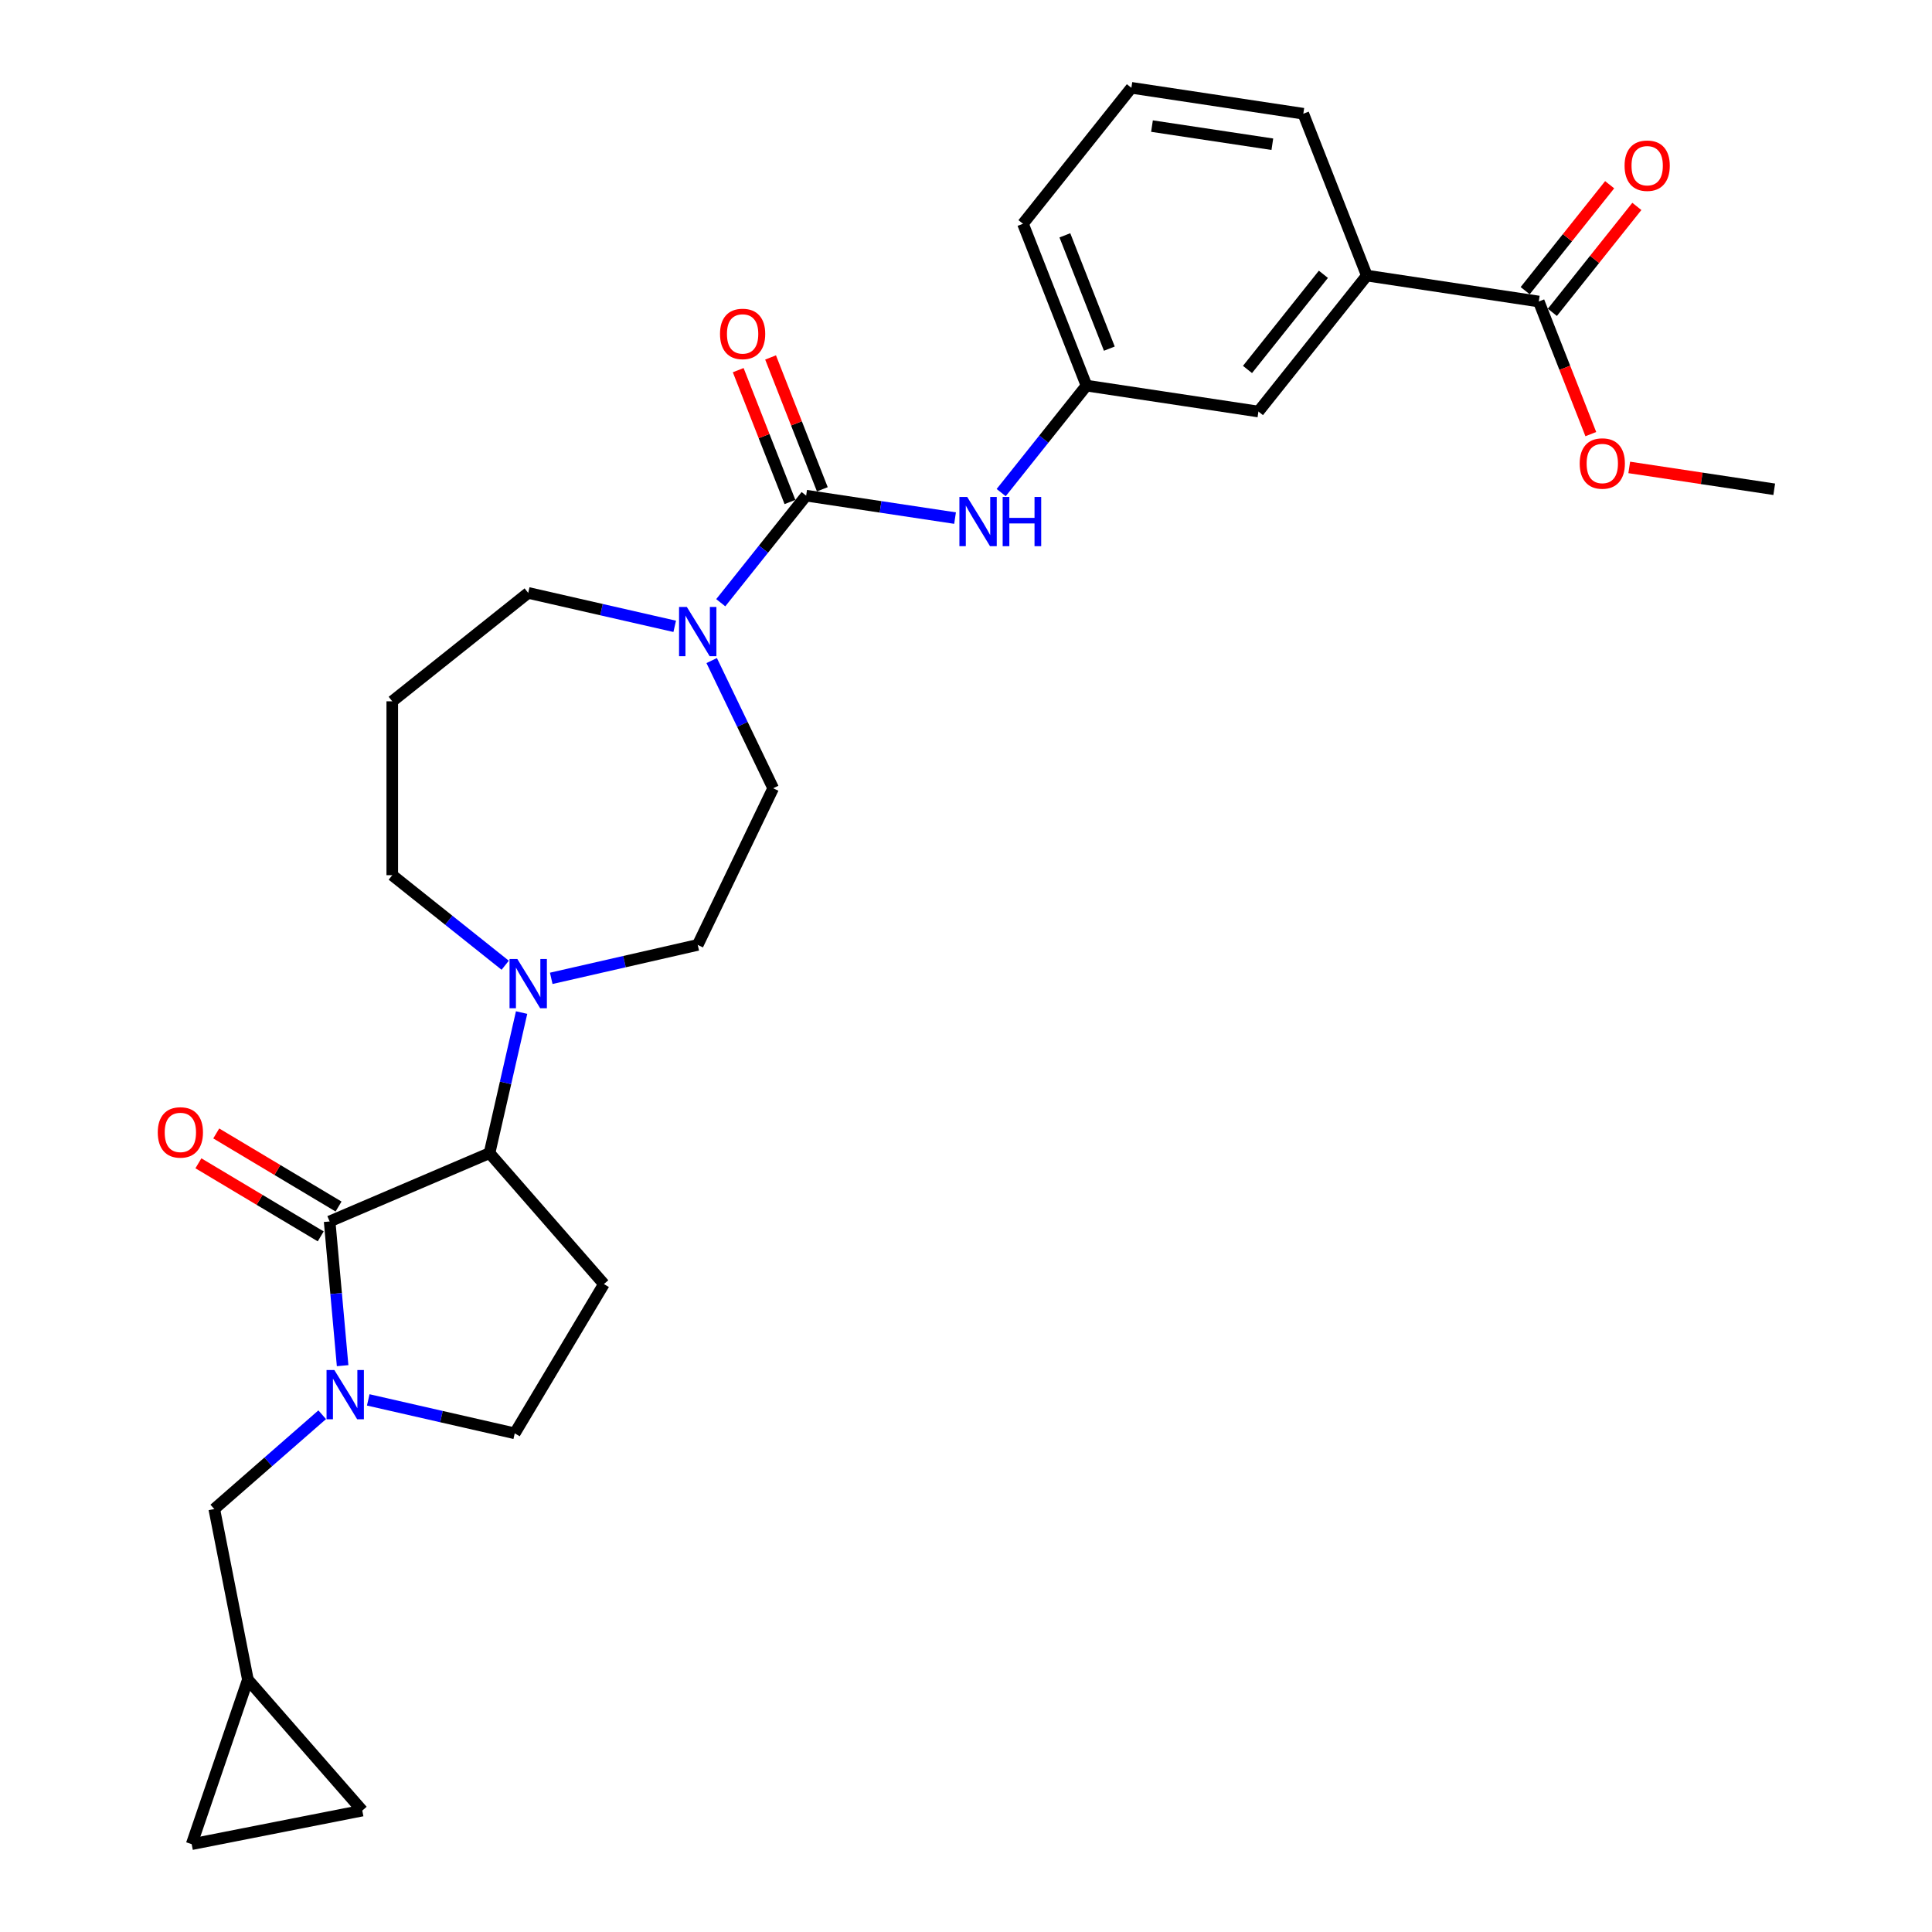 <?xml version='1.0' encoding='iso-8859-1'?>
<svg version='1.1' baseProfile='full'
              xmlns='http://www.w3.org/2000/svg'
                      xmlns:rdkit='http://www.rdkit.org/xml'
                      xmlns:xlink='http://www.w3.org/1999/xlink'
                  xml:space='preserve'
width='1000px' height='1000px' viewBox='0 0 1000 1000'>
<!-- END OF HEADER -->
<rect style='opacity:1.0;fill:#FFFFFF;stroke:none' width='1000' height='1000' x='0' y='0'> </rect>
<path class='bond-0' d='M 170.619,632.224 L 173.978,669.546' style='fill:none;fill-rule:evenodd;stroke:#000000;stroke-width:6px;stroke-linecap:butt;stroke-linejoin:miter;stroke-opacity:1' />
<path class='bond-0' d='M 173.978,669.546 L 177.337,706.867' style='fill:none;fill-rule:evenodd;stroke:#0000FF;stroke-width:6px;stroke-linecap:butt;stroke-linejoin:miter;stroke-opacity:1' />
<path class='bond-2' d='M 170.619,632.224 L 253.376,596.852' style='fill:none;fill-rule:evenodd;stroke:#000000;stroke-width:6px;stroke-linecap:butt;stroke-linejoin:miter;stroke-opacity:1' />
<path class='bond-12' d='M 175.235,624.498 L 143.58,605.585' style='fill:none;fill-rule:evenodd;stroke:#000000;stroke-width:6px;stroke-linecap:butt;stroke-linejoin:miter;stroke-opacity:1' />
<path class='bond-12' d='M 143.58,605.585 L 111.925,586.672' style='fill:none;fill-rule:evenodd;stroke:#FF0000;stroke-width:6px;stroke-linecap:butt;stroke-linejoin:miter;stroke-opacity:1' />
<path class='bond-12' d='M 166.003,639.95 L 134.348,621.037' style='fill:none;fill-rule:evenodd;stroke:#000000;stroke-width:6px;stroke-linecap:butt;stroke-linejoin:miter;stroke-opacity:1' />
<path class='bond-12' d='M 134.348,621.037 L 102.693,602.124' style='fill:none;fill-rule:evenodd;stroke:#FF0000;stroke-width:6px;stroke-linecap:butt;stroke-linejoin:miter;stroke-opacity:1' />
<path class='bond-8' d='M 166.771,732.271 L 138.841,756.673' style='fill:none;fill-rule:evenodd;stroke:#0000FF;stroke-width:6px;stroke-linecap:butt;stroke-linejoin:miter;stroke-opacity:1' />
<path class='bond-8' d='M 138.841,756.673 L 110.911,781.075' style='fill:none;fill-rule:evenodd;stroke:#000000;stroke-width:6px;stroke-linecap:butt;stroke-linejoin:miter;stroke-opacity:1' />
<path class='bond-9' d='M 190.602,724.581 L 228.516,733.234' style='fill:none;fill-rule:evenodd;stroke:#0000FF;stroke-width:6px;stroke-linecap:butt;stroke-linejoin:miter;stroke-opacity:1' />
<path class='bond-9' d='M 228.516,733.234 L 266.429,741.887' style='fill:none;fill-rule:evenodd;stroke:#000000;stroke-width:6px;stroke-linecap:butt;stroke-linejoin:miter;stroke-opacity:1' />
<path class='bond-1' d='M 417.258,256.547 L 395.159,284.258' style='fill:none;fill-rule:evenodd;stroke:#000000;stroke-width:6px;stroke-linecap:butt;stroke-linejoin:miter;stroke-opacity:1' />
<path class='bond-1' d='M 395.159,284.258 L 373.061,311.969' style='fill:none;fill-rule:evenodd;stroke:#0000FF;stroke-width:6px;stroke-linecap:butt;stroke-linejoin:miter;stroke-opacity:1' />
<path class='bond-5' d='M 417.258,256.547 L 455.797,262.355' style='fill:none;fill-rule:evenodd;stroke:#000000;stroke-width:6px;stroke-linecap:butt;stroke-linejoin:miter;stroke-opacity:1' />
<path class='bond-5' d='M 455.797,262.355 L 494.336,268.164' style='fill:none;fill-rule:evenodd;stroke:#0000FF;stroke-width:6px;stroke-linecap:butt;stroke-linejoin:miter;stroke-opacity:1' />
<path class='bond-15' d='M 425.636,253.259 L 412.244,219.137' style='fill:none;fill-rule:evenodd;stroke:#000000;stroke-width:6px;stroke-linecap:butt;stroke-linejoin:miter;stroke-opacity:1' />
<path class='bond-15' d='M 412.244,219.137 L 398.852,185.015' style='fill:none;fill-rule:evenodd;stroke:#FF0000;stroke-width:6px;stroke-linecap:butt;stroke-linejoin:miter;stroke-opacity:1' />
<path class='bond-15' d='M 408.88,259.835 L 395.489,225.713' style='fill:none;fill-rule:evenodd;stroke:#000000;stroke-width:6px;stroke-linecap:butt;stroke-linejoin:miter;stroke-opacity:1' />
<path class='bond-15' d='M 395.489,225.713 L 382.097,191.591' style='fill:none;fill-rule:evenodd;stroke:#FF0000;stroke-width:6px;stroke-linecap:butt;stroke-linejoin:miter;stroke-opacity:1' />
<path class='bond-4' d='M 253.376,596.852 L 261.678,560.478' style='fill:none;fill-rule:evenodd;stroke:#000000;stroke-width:6px;stroke-linecap:butt;stroke-linejoin:miter;stroke-opacity:1' />
<path class='bond-4' d='M 261.678,560.478 L 269.98,524.104' style='fill:none;fill-rule:evenodd;stroke:#0000FF;stroke-width:6px;stroke-linecap:butt;stroke-linejoin:miter;stroke-opacity:1' />
<path class='bond-6' d='M 253.376,596.852 L 312.589,664.628' style='fill:none;fill-rule:evenodd;stroke:#000000;stroke-width:6px;stroke-linecap:butt;stroke-linejoin:miter;stroke-opacity:1' />
<path class='bond-3' d='M 368.365,341.904 L 384.28,374.951' style='fill:none;fill-rule:evenodd;stroke:#0000FF;stroke-width:6px;stroke-linecap:butt;stroke-linejoin:miter;stroke-opacity:1' />
<path class='bond-3' d='M 384.28,374.951 L 400.194,407.997' style='fill:none;fill-rule:evenodd;stroke:#000000;stroke-width:6px;stroke-linecap:butt;stroke-linejoin:miter;stroke-opacity:1' />
<path class='bond-31' d='M 349.229,324.191 L 311.316,315.537' style='fill:none;fill-rule:evenodd;stroke:#0000FF;stroke-width:6px;stroke-linecap:butt;stroke-linejoin:miter;stroke-opacity:1' />
<path class='bond-31' d='M 311.316,315.537 L 273.402,306.884' style='fill:none;fill-rule:evenodd;stroke:#000000;stroke-width:6px;stroke-linecap:butt;stroke-linejoin:miter;stroke-opacity:1' />
<path class='bond-17' d='M 285.318,506.39 L 323.231,497.737' style='fill:none;fill-rule:evenodd;stroke:#0000FF;stroke-width:6px;stroke-linecap:butt;stroke-linejoin:miter;stroke-opacity:1' />
<path class='bond-17' d='M 323.231,497.737 L 361.145,489.083' style='fill:none;fill-rule:evenodd;stroke:#000000;stroke-width:6px;stroke-linecap:butt;stroke-linejoin:miter;stroke-opacity:1' />
<path class='bond-24' d='M 261.486,499.607 L 232.262,476.302' style='fill:none;fill-rule:evenodd;stroke:#0000FF;stroke-width:6px;stroke-linecap:butt;stroke-linejoin:miter;stroke-opacity:1' />
<path class='bond-24' d='M 232.262,476.302 L 203.038,452.996' style='fill:none;fill-rule:evenodd;stroke:#000000;stroke-width:6px;stroke-linecap:butt;stroke-linejoin:miter;stroke-opacity:1' />
<path class='bond-18' d='M 518.209,254.966 L 540.287,227.281' style='fill:none;fill-rule:evenodd;stroke:#0000FF;stroke-width:6px;stroke-linecap:butt;stroke-linejoin:miter;stroke-opacity:1' />
<path class='bond-18' d='M 540.287,227.281 L 562.365,199.596' style='fill:none;fill-rule:evenodd;stroke:#000000;stroke-width:6px;stroke-linecap:butt;stroke-linejoin:miter;stroke-opacity:1' />
<path class='bond-29' d='M 312.589,664.628 L 266.429,741.887' style='fill:none;fill-rule:evenodd;stroke:#000000;stroke-width:6px;stroke-linecap:butt;stroke-linejoin:miter;stroke-opacity:1' />
<path class='bond-7' d='M 796.466,156.06 L 707.473,142.646' style='fill:none;fill-rule:evenodd;stroke:#000000;stroke-width:6px;stroke-linecap:butt;stroke-linejoin:miter;stroke-opacity:1' />
<path class='bond-20' d='M 803.503,161.671 L 825.365,134.256' style='fill:none;fill-rule:evenodd;stroke:#000000;stroke-width:6px;stroke-linecap:butt;stroke-linejoin:miter;stroke-opacity:1' />
<path class='bond-20' d='M 825.365,134.256 L 847.228,106.841' style='fill:none;fill-rule:evenodd;stroke:#FF0000;stroke-width:6px;stroke-linecap:butt;stroke-linejoin:miter;stroke-opacity:1' />
<path class='bond-20' d='M 789.43,150.448 L 811.293,123.033' style='fill:none;fill-rule:evenodd;stroke:#000000;stroke-width:6px;stroke-linecap:butt;stroke-linejoin:miter;stroke-opacity:1' />
<path class='bond-20' d='M 811.293,123.033 L 833.156,95.618' style='fill:none;fill-rule:evenodd;stroke:#FF0000;stroke-width:6px;stroke-linecap:butt;stroke-linejoin:miter;stroke-opacity:1' />
<path class='bond-22' d='M 796.466,156.06 L 809.936,190.379' style='fill:none;fill-rule:evenodd;stroke:#000000;stroke-width:6px;stroke-linecap:butt;stroke-linejoin:miter;stroke-opacity:1' />
<path class='bond-22' d='M 809.936,190.379 L 823.405,224.699' style='fill:none;fill-rule:evenodd;stroke:#FF0000;stroke-width:6px;stroke-linecap:butt;stroke-linejoin:miter;stroke-opacity:1' />
<path class='bond-11' d='M 110.911,781.075 L 128.304,869.377' style='fill:none;fill-rule:evenodd;stroke:#000000;stroke-width:6px;stroke-linecap:butt;stroke-linejoin:miter;stroke-opacity:1' />
<path class='bond-10' d='M 707.473,142.646 L 651.359,213.01' style='fill:none;fill-rule:evenodd;stroke:#000000;stroke-width:6px;stroke-linecap:butt;stroke-linejoin:miter;stroke-opacity:1' />
<path class='bond-10' d='M 684.983,141.978 L 645.703,191.233' style='fill:none;fill-rule:evenodd;stroke:#000000;stroke-width:6px;stroke-linecap:butt;stroke-linejoin:miter;stroke-opacity:1' />
<path class='bond-32' d='M 707.473,142.646 L 674.592,58.868' style='fill:none;fill-rule:evenodd;stroke:#000000;stroke-width:6px;stroke-linecap:butt;stroke-linejoin:miter;stroke-opacity:1' />
<path class='bond-13' d='M 128.304,869.377 L 187.517,937.153' style='fill:none;fill-rule:evenodd;stroke:#000000;stroke-width:6px;stroke-linecap:butt;stroke-linejoin:miter;stroke-opacity:1' />
<path class='bond-14' d='M 128.304,869.377 L 99.215,954.545' style='fill:none;fill-rule:evenodd;stroke:#000000;stroke-width:6px;stroke-linecap:butt;stroke-linejoin:miter;stroke-opacity:1' />
<path class='bond-30' d='M 187.517,937.153 L 99.215,954.545' style='fill:none;fill-rule:evenodd;stroke:#000000;stroke-width:6px;stroke-linecap:butt;stroke-linejoin:miter;stroke-opacity:1' />
<path class='bond-16' d='M 400.194,407.997 L 361.145,489.083' style='fill:none;fill-rule:evenodd;stroke:#000000;stroke-width:6px;stroke-linecap:butt;stroke-linejoin:miter;stroke-opacity:1' />
<path class='bond-19' d='M 562.365,199.596 L 651.359,213.01' style='fill:none;fill-rule:evenodd;stroke:#000000;stroke-width:6px;stroke-linecap:butt;stroke-linejoin:miter;stroke-opacity:1' />
<path class='bond-27' d='M 562.365,199.596 L 529.485,115.819' style='fill:none;fill-rule:evenodd;stroke:#000000;stroke-width:6px;stroke-linecap:butt;stroke-linejoin:miter;stroke-opacity:1' />
<path class='bond-27' d='M 574.189,180.454 L 551.173,121.809' style='fill:none;fill-rule:evenodd;stroke:#000000;stroke-width:6px;stroke-linecap:butt;stroke-linejoin:miter;stroke-opacity:1' />
<path class='bond-21' d='M 203.038,362.997 L 203.038,452.996' style='fill:none;fill-rule:evenodd;stroke:#000000;stroke-width:6px;stroke-linecap:butt;stroke-linejoin:miter;stroke-opacity:1' />
<path class='bond-23' d='M 203.038,362.997 L 273.402,306.884' style='fill:none;fill-rule:evenodd;stroke:#000000;stroke-width:6px;stroke-linecap:butt;stroke-linejoin:miter;stroke-opacity:1' />
<path class='bond-28' d='M 843.296,241.94 L 880.818,247.595' style='fill:none;fill-rule:evenodd;stroke:#FF0000;stroke-width:6px;stroke-linecap:butt;stroke-linejoin:miter;stroke-opacity:1' />
<path class='bond-28' d='M 880.818,247.595 L 918.34,253.251' style='fill:none;fill-rule:evenodd;stroke:#000000;stroke-width:6px;stroke-linecap:butt;stroke-linejoin:miter;stroke-opacity:1' />
<path class='bond-25' d='M 674.592,58.868 L 585.598,45.455' style='fill:none;fill-rule:evenodd;stroke:#000000;stroke-width:6px;stroke-linecap:butt;stroke-linejoin:miter;stroke-opacity:1' />
<path class='bond-25' d='M 658.56,74.655 L 596.265,65.265' style='fill:none;fill-rule:evenodd;stroke:#000000;stroke-width:6px;stroke-linecap:butt;stroke-linejoin:miter;stroke-opacity:1' />
<path class='bond-26' d='M 585.598,45.455 L 529.485,115.819' style='fill:none;fill-rule:evenodd;stroke:#000000;stroke-width:6px;stroke-linecap:butt;stroke-linejoin:miter;stroke-opacity:1' />
<path  class='atom-1' d='M 173.053 709.117
L 181.404 722.617
Q 182.232 723.949, 183.564 726.361
Q 184.896 728.773, 184.968 728.917
L 184.968 709.117
L 188.352 709.117
L 188.352 734.605
L 184.86 734.605
L 175.896 719.845
Q 174.853 718.117, 173.737 716.137
Q 172.657 714.157, 172.333 713.545
L 172.333 734.605
L 169.021 734.605
L 169.021 709.117
L 173.053 709.117
' fill='#0000FF'/>
<path  class='atom-4' d='M 355.511 314.167
L 363.863 327.667
Q 364.691 328.999, 366.023 331.411
Q 367.355 333.823, 367.427 333.967
L 367.427 314.167
L 370.811 314.167
L 370.811 339.654
L 367.319 339.654
L 358.355 324.895
Q 357.311 323.167, 356.195 321.187
Q 355.115 319.207, 354.791 318.595
L 354.791 339.654
L 351.479 339.654
L 351.479 314.167
L 355.511 314.167
' fill='#0000FF'/>
<path  class='atom-5' d='M 267.768 496.366
L 276.12 509.866
Q 276.948 511.198, 278.28 513.61
Q 279.612 516.022, 279.684 516.166
L 279.684 496.366
L 283.068 496.366
L 283.068 521.854
L 279.576 521.854
L 270.612 507.094
Q 269.568 505.366, 268.452 503.386
Q 267.372 501.406, 267.048 500.794
L 267.048 521.854
L 263.736 521.854
L 263.736 496.366
L 267.768 496.366
' fill='#0000FF'/>
<path  class='atom-6' d='M 500.618 257.216
L 508.97 270.716
Q 509.798 272.048, 511.13 274.46
Q 512.462 276.872, 512.534 277.016
L 512.534 257.216
L 515.918 257.216
L 515.918 282.704
L 512.426 282.704
L 503.462 267.944
Q 502.418 266.216, 501.302 264.236
Q 500.222 262.256, 499.898 261.644
L 499.898 282.704
L 496.586 282.704
L 496.586 257.216
L 500.618 257.216
' fill='#0000FF'/>
<path  class='atom-6' d='M 518.978 257.216
L 522.434 257.216
L 522.434 268.052
L 535.466 268.052
L 535.466 257.216
L 538.922 257.216
L 538.922 282.704
L 535.466 282.704
L 535.466 270.932
L 522.434 270.932
L 522.434 282.704
L 518.978 282.704
L 518.978 257.216
' fill='#0000FF'/>
<path  class='atom-13' d='M 81.66 586.136
Q 81.66 580.016, 84.684 576.596
Q 87.708 573.176, 93.359 573.176
Q 99.011 573.176, 102.035 576.596
Q 105.059 580.016, 105.059 586.136
Q 105.059 592.328, 101.999 595.856
Q 98.939 599.348, 93.359 599.348
Q 87.744 599.348, 84.684 595.856
Q 81.66 592.364, 81.66 586.136
M 93.359 596.468
Q 97.248 596.468, 99.335 593.876
Q 101.459 591.248, 101.459 586.136
Q 101.459 581.132, 99.335 578.612
Q 97.248 576.056, 93.359 576.056
Q 89.472 576.056, 87.348 578.576
Q 85.26 581.096, 85.26 586.136
Q 85.26 591.284, 87.348 593.876
Q 89.472 596.468, 93.359 596.468
' fill='#FF0000'/>
<path  class='atom-16' d='M 372.678 172.841
Q 372.678 166.721, 375.702 163.301
Q 378.726 159.881, 384.378 159.881
Q 390.03 159.881, 393.054 163.301
Q 396.078 166.721, 396.078 172.841
Q 396.078 179.033, 393.018 182.561
Q 389.958 186.053, 384.378 186.053
Q 378.762 186.053, 375.702 182.561
Q 372.678 179.069, 372.678 172.841
M 384.378 183.173
Q 388.266 183.173, 390.354 180.581
Q 392.478 177.953, 392.478 172.841
Q 392.478 167.837, 390.354 165.317
Q 388.266 162.761, 384.378 162.761
Q 380.49 162.761, 378.366 165.281
Q 376.278 167.801, 376.278 172.841
Q 376.278 177.989, 378.366 180.581
Q 380.49 183.173, 384.378 183.173
' fill='#FF0000'/>
<path  class='atom-21' d='M 840.88 85.767
Q 840.88 79.648, 843.904 76.228
Q 846.928 72.808, 852.58 72.808
Q 858.232 72.808, 861.256 76.228
Q 864.28 79.648, 864.28 85.767
Q 864.28 91.959, 861.22 95.487
Q 858.16 98.979, 852.58 98.979
Q 846.964 98.979, 843.904 95.487
Q 840.88 91.995, 840.88 85.767
M 852.58 96.099
Q 856.468 96.099, 858.556 93.507
Q 860.68 90.879, 860.68 85.767
Q 860.68 80.764, 858.556 78.244
Q 856.468 75.688, 852.58 75.688
Q 848.692 75.688, 846.568 78.208
Q 844.48 80.728, 844.48 85.767
Q 844.48 90.915, 846.568 93.507
Q 848.692 96.099, 852.58 96.099
' fill='#FF0000'/>
<path  class='atom-23' d='M 817.647 239.909
Q 817.647 233.789, 820.671 230.369
Q 823.695 226.949, 829.347 226.949
Q 834.999 226.949, 838.022 230.369
Q 841.046 233.789, 841.046 239.909
Q 841.046 246.101, 837.986 249.629
Q 834.927 253.121, 829.347 253.121
Q 823.731 253.121, 820.671 249.629
Q 817.647 246.137, 817.647 239.909
M 829.347 250.241
Q 833.235 250.241, 835.323 247.649
Q 837.447 245.021, 837.447 239.909
Q 837.447 234.905, 835.323 232.385
Q 833.235 229.829, 829.347 229.829
Q 825.459 229.829, 823.335 232.349
Q 821.247 234.869, 821.247 239.909
Q 821.247 245.057, 823.335 247.649
Q 825.459 250.241, 829.347 250.241
' fill='#FF0000'/>
</svg>

